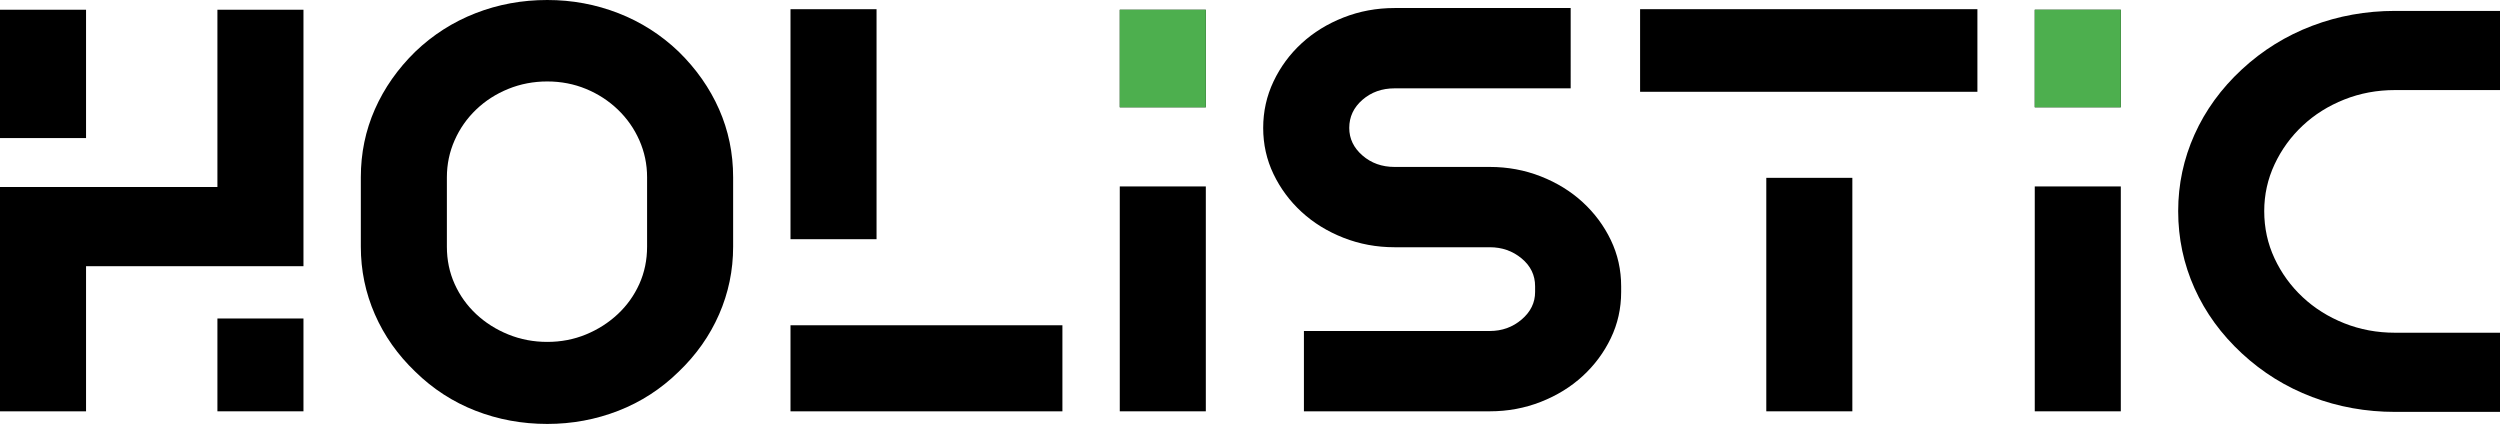 <?xml version="1.0" encoding="UTF-8"?> <svg xmlns="http://www.w3.org/2000/svg" xmlns:xlink="http://www.w3.org/1999/xlink" version="1.1" id="Layer_1" x="0px" y="0px" viewBox="0 0 992.782 168.35" style="enable-background:new 0 0 992.782 168.35;" xml:space="preserve"> <g> <path d="M120.51,3.873v101.83H34.171v57.636H0v-57.489V74.265h34.171h52.168V3.873H120.51z M0,54.817V3.873h34.171v50.944H0z"></path> <path d="M269.496,20.502c6.984,6.835,12.338,14.466,16.061,22.896 c3.719,8.429,5.58,17.427,5.58,26.995V97.958c0,9.418-1.861,18.378-5.58,26.881 c-3.723,8.508-9.076,16.1-16.061,22.781c-6.988,6.834-14.961,11.999-23.92,15.491 c-8.963,3.491-18.377,5.239-28.248,5.239c-10.023,0-19.517-1.748-28.476-5.239 c-8.963-3.492-16.936-8.657-23.92-15.491c-6.987-6.682-12.341-14.273-16.061-22.781 c-3.723-8.503-5.581-17.463-5.581-26.881V70.393c0-9.568,1.858-18.566,5.581-26.995 c3.72-8.43,9.073-16.061,16.061-22.896c6.984-6.681,14.957-11.768,23.92-15.263 C197.811,1.748,207.305,0,217.328,0c9.871,0,19.285,1.748,28.248,5.24 C254.535,8.735,262.508,13.822,269.496,20.502z M256.967,70.393 c0-5.161-1.025-10.06-3.076-14.694c-2.051-4.631-4.896-8.692-8.543-12.188 c-3.645-3.491-7.859-6.226-12.643-8.201c-4.783-1.972-9.91-2.961-15.377-2.961 s-10.633,0.989-15.491,2.961c-4.862,1.976-9.112,4.71-12.757,8.201 c-3.645,3.495-6.492,7.557-8.542,12.188c-2.05,4.635-3.076,9.533-3.076,14.694V97.958 c0,5.318,1.025,10.251,3.076,14.808c2.05,4.556,4.897,8.543,8.542,11.96 s7.895,6.115,12.757,8.087c4.858,1.976,10.024,2.962,15.491,2.962 s10.594-0.986,15.377-2.962c4.783-1.972,8.998-4.67,12.643-8.087 c3.646-3.417,6.492-7.404,8.543-11.96c2.051-4.557,3.076-9.489,3.076-14.808V70.393z"></path> <path d="M313.917,94.996V3.645h34.171v91.351H313.917z M421.897,129.167v34.171H313.917V129.167 H421.897z"></path> <path d="M444.677,42.6V3.873h34.171v38.727H444.677z M444.677,74.038h34.171v89.301h-34.171 V74.038z"></path> <path d="M611.888,70.051c6.379,2.506,11.921,5.923,16.63,10.251 c4.706,4.328,8.429,9.34,11.163,15.035c2.733,5.695,4.101,11.811,4.101,18.339v2.278 c0,6.531-1.367,12.644-4.101,18.338c-2.734,5.695-6.457,10.707-11.163,15.036 c-4.709,4.328-10.251,7.745-16.63,10.251s-13.138,3.759-20.274,3.759h-73.811v-31.894 h73.811c4.858,0,9.072-1.516,12.643-4.556c3.567-3.036,5.354-6.682,5.354-10.935v-2.278 c0-4.403-1.786-8.087-5.354-11.049c-3.57-2.961-7.784-4.442-12.643-4.442h-37.816 c-7.141,0-13.896-1.253-20.275-3.759c-6.378-2.506-11.924-5.923-16.63-10.251 c-4.709-4.328-8.429-9.34-11.162-15.035c-2.734-5.695-4.101-11.808-4.101-18.339 c0-6.528,1.366-12.679,4.101-18.452c2.733-5.771,6.453-10.821,11.162-15.149 c4.706-4.329,10.252-7.746,16.63-10.251c6.379-2.506,13.135-3.759,20.275-3.759h69.937 V35.083h-69.937c-5.012,0-9.266,1.52-12.758,4.556c-3.495,3.04-5.239,6.76-5.239,11.163 c0,4.254,1.744,7.898,5.239,10.935c3.492,3.04,7.746,4.557,12.758,4.557h37.816 C598.75,66.292,605.509,67.545,611.888,70.051z"></path> <path d="M785.253,3.645v32.805H651.302V3.645H785.253z M701.419,163.338V70.621h34.172v92.718 H701.419z"></path> <path d="M808.03,42.6V3.873h34.171v38.727H808.03z M808.03,74.038h34.171v89.301h-34.171 V74.038z"></path> <path d="M930.933,39.525c-6.304,2.506-11.811,5.962-16.516,10.365 c-4.71,4.406-8.43,9.532-11.163,15.377c-2.733,5.849-4.101,12.038-4.101,18.566 c0,6.685,1.367,12.949,4.101,18.794c2.733,5.849,6.453,10.974,11.163,15.377 c4.705,4.407,10.212,7.859,16.516,10.365c6.3,2.506,13.021,3.759,20.161,3.759h41.688 v31.438H951.094c-11.544,0-22.518-1.972-32.918-5.923 c-10.405-3.947-19.706-9.718-27.907-17.313c-8.201-7.592-14.466-16.21-18.794-25.856 c-4.328-9.643-6.492-19.854-6.492-30.64c0-10.629,2.164-20.767,6.492-30.412 c4.328-9.643,10.593-18.261,18.794-25.856c8.201-7.593,17.502-13.362,27.907-17.313 c10.4-3.947,21.374-5.923,32.918-5.923h41.688v31.438H951.094 C943.953,35.766,937.232,37.019,930.933,39.525z"></path> </g> <rect x="86.339" y="126.478" width="34.171" height="36.86"></rect> <rect x="444.677" y="3.873" style="fill:#4DAF4E;" width="34.171" height="38.747"></rect> <rect x="808.03" y="3.863" style="fill:#4DAF4E;" width="34.171" height="38.747"></rect> <g> </g> <g> </g> <g> </g> <g> </g> <g> </g> <g> </g> </svg> 
